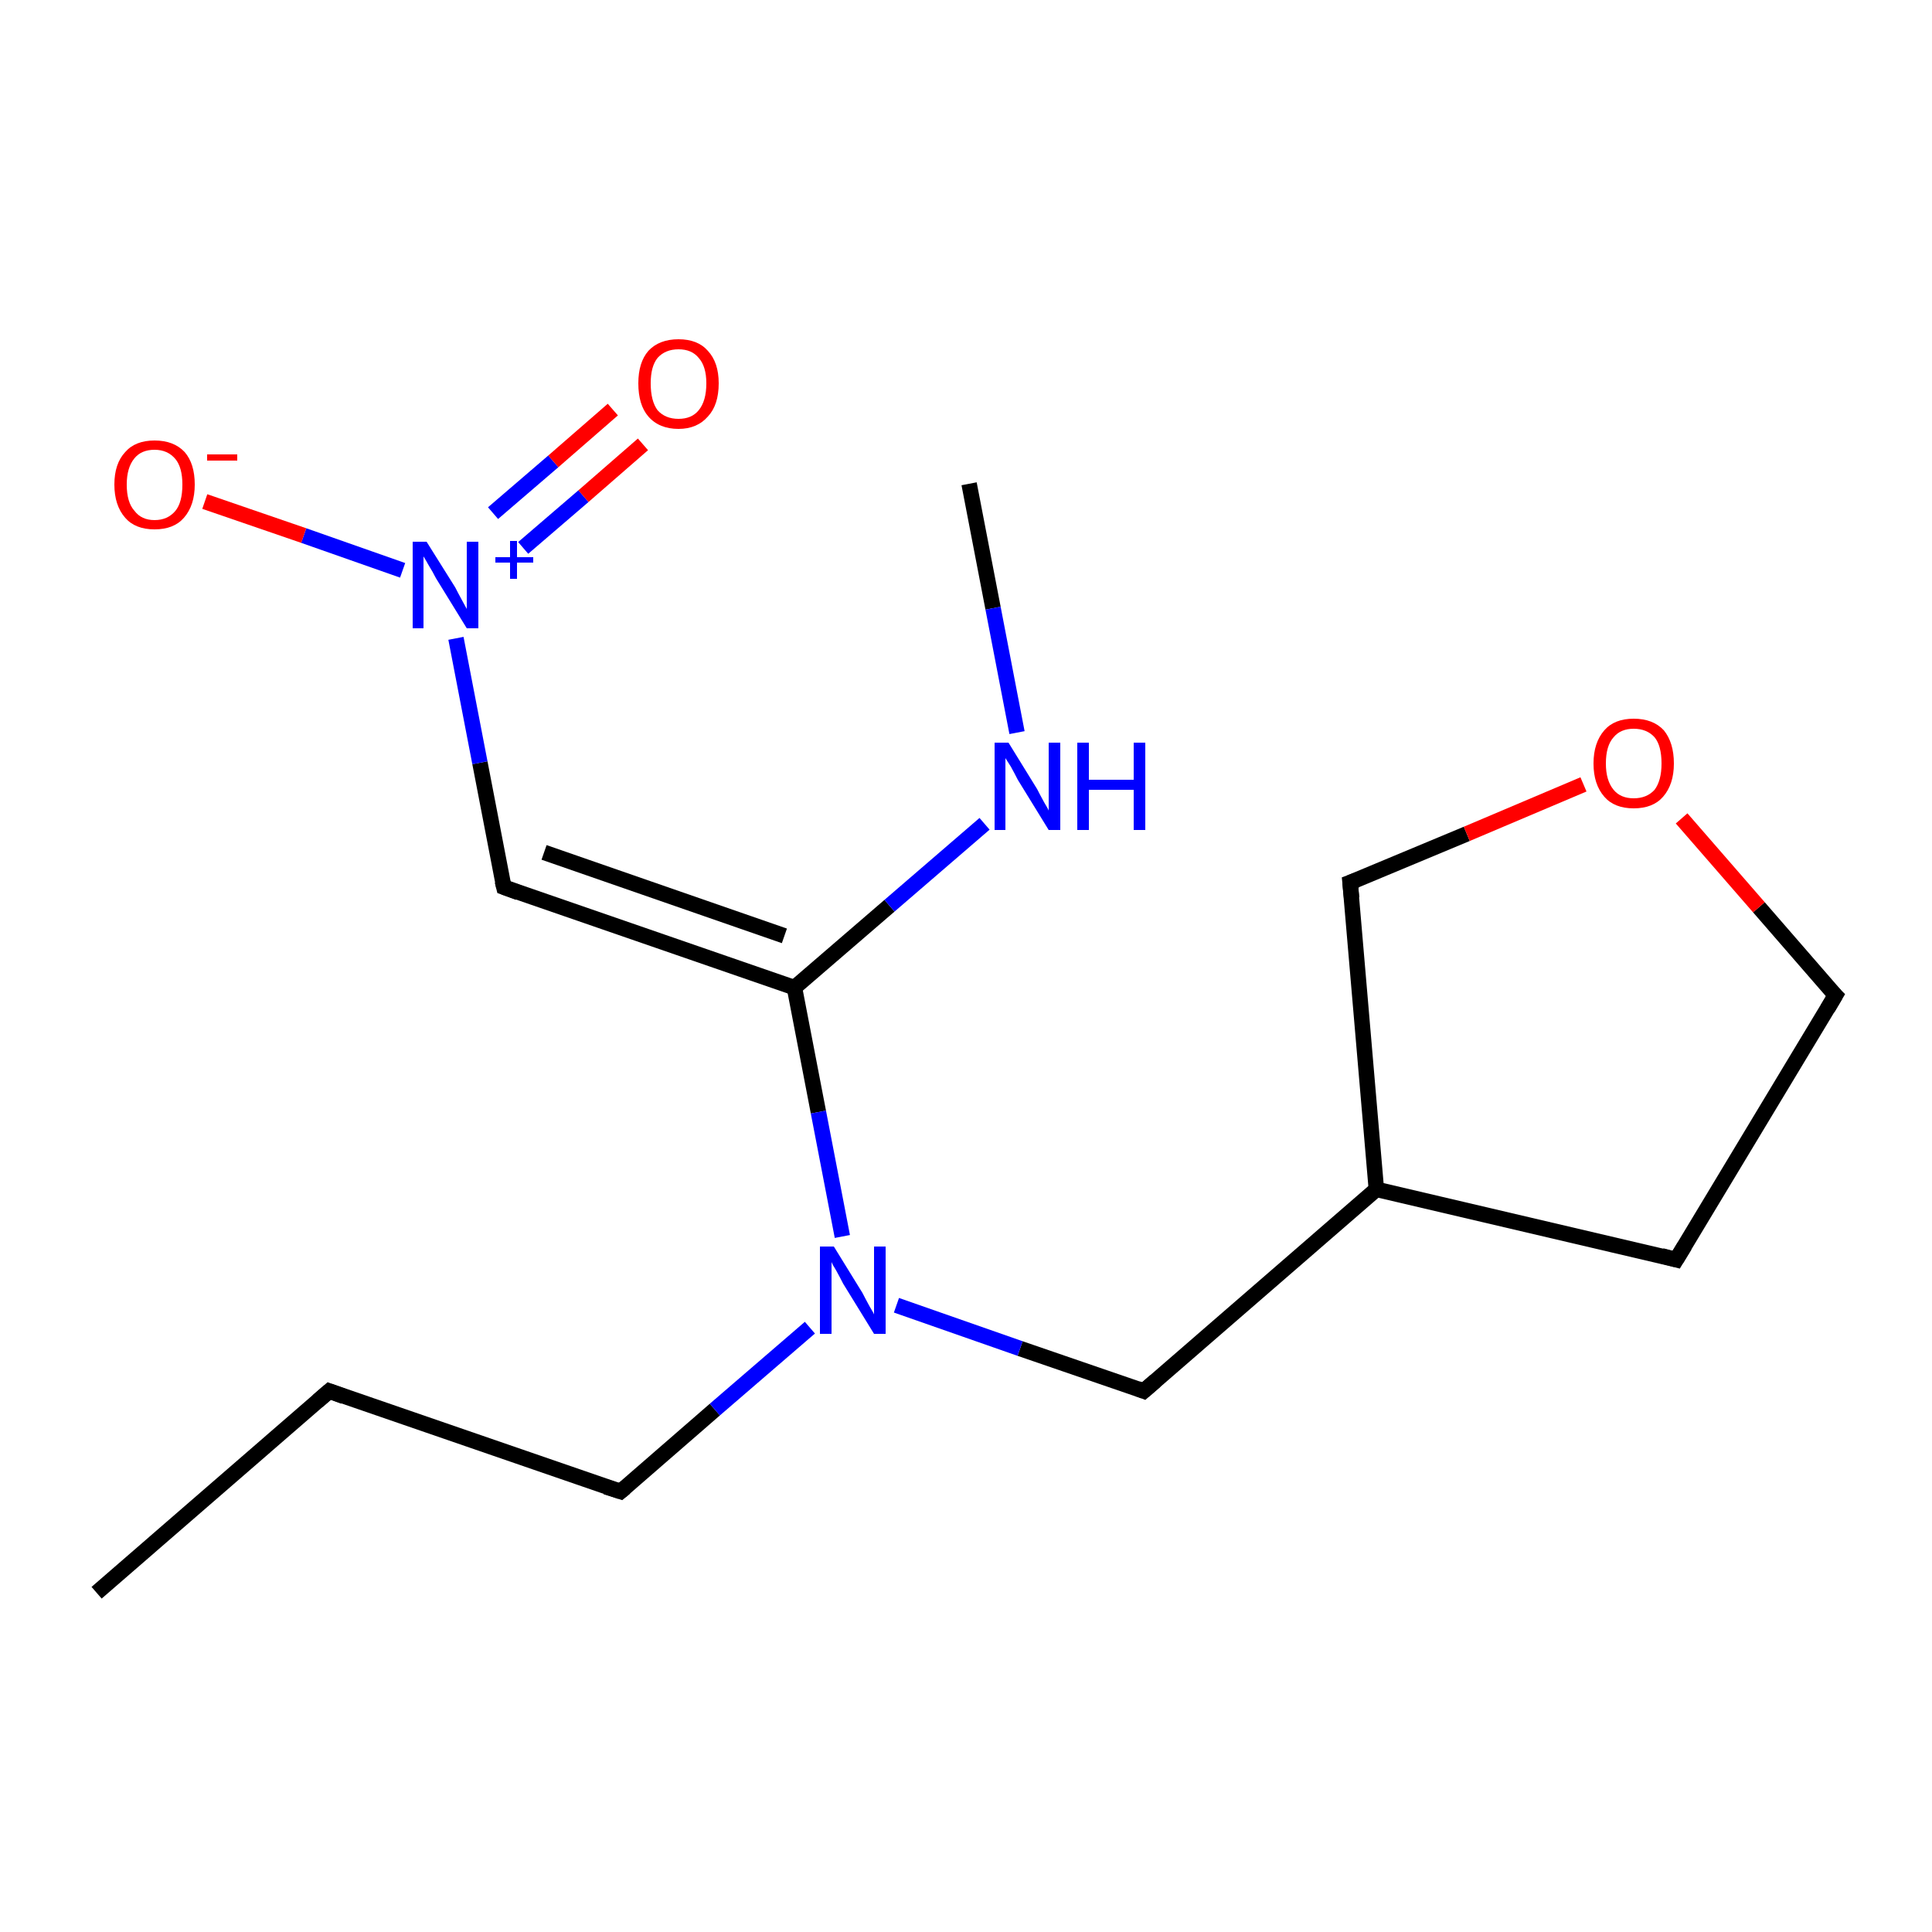 <?xml version='1.0' encoding='iso-8859-1'?>
<svg version='1.1' baseProfile='full'
              xmlns='http://www.w3.org/2000/svg'
                      xmlns:rdkit='http://www.rdkit.org/xml'
                      xmlns:xlink='http://www.w3.org/1999/xlink'
                  xml:space='preserve'
width='250px' height='250px' viewBox='0 0 250 250'>
<!-- END OF HEADER -->
<rect style='opacity:1.0;fill:#FFFFFF;stroke:none' width='250.0' height='250.0' x='0.0' y='0.0'> </rect>
<path class='bond-0 atom-0 atom-2' d='M 12.5,206.1 L 42.6,180.0' style='fill:none;fill-rule:evenodd;stroke:#000000;stroke-width:2.0px;stroke-linecap:butt;stroke-linejoin:miter;stroke-opacity:1' />
<path class='bond-1 atom-1 atom-11' d='M 125.4,62.6 L 128.5,78.7' style='fill:none;fill-rule:evenodd;stroke:#000000;stroke-width:2.0px;stroke-linecap:butt;stroke-linejoin:miter;stroke-opacity:1' />
<path class='bond-1 atom-1 atom-11' d='M 128.5,78.7 L 131.6,94.8' style='fill:none;fill-rule:evenodd;stroke:#0000FF;stroke-width:2.0px;stroke-linecap:butt;stroke-linejoin:miter;stroke-opacity:1' />
<path class='bond-2 atom-2 atom-4' d='M 42.6,180.0 L 80.3,193.0' style='fill:none;fill-rule:evenodd;stroke:#000000;stroke-width:2.0px;stroke-linecap:butt;stroke-linejoin:miter;stroke-opacity:1' />
<path class='bond-3 atom-3 atom-5' d='M 216.9,163.0 L 237.5,128.8' style='fill:none;fill-rule:evenodd;stroke:#000000;stroke-width:2.0px;stroke-linecap:butt;stroke-linejoin:miter;stroke-opacity:1' />
<path class='bond-4 atom-3 atom-9' d='M 216.9,163.0 L 178.1,153.9' style='fill:none;fill-rule:evenodd;stroke:#000000;stroke-width:2.0px;stroke-linecap:butt;stroke-linejoin:miter;stroke-opacity:1' />
<path class='bond-5 atom-4 atom-12' d='M 80.3,193.0 L 92.5,182.4' style='fill:none;fill-rule:evenodd;stroke:#000000;stroke-width:2.0px;stroke-linecap:butt;stroke-linejoin:miter;stroke-opacity:1' />
<path class='bond-5 atom-4 atom-12' d='M 92.5,182.4 L 104.8,171.8' style='fill:none;fill-rule:evenodd;stroke:#0000FF;stroke-width:2.0px;stroke-linecap:butt;stroke-linejoin:miter;stroke-opacity:1' />
<path class='bond-6 atom-5 atom-16' d='M 237.5,128.8 L 227.6,117.4' style='fill:none;fill-rule:evenodd;stroke:#000000;stroke-width:2.0px;stroke-linecap:butt;stroke-linejoin:miter;stroke-opacity:1' />
<path class='bond-6 atom-5 atom-16' d='M 227.6,117.4 L 217.6,105.9' style='fill:none;fill-rule:evenodd;stroke:#FF0000;stroke-width:2.0px;stroke-linecap:butt;stroke-linejoin:miter;stroke-opacity:1' />
<path class='bond-7 atom-6 atom-9' d='M 148.0,180.0 L 178.1,153.9' style='fill:none;fill-rule:evenodd;stroke:#000000;stroke-width:2.0px;stroke-linecap:butt;stroke-linejoin:miter;stroke-opacity:1' />
<path class='bond-8 atom-6 atom-12' d='M 148.0,180.0 L 132.0,174.5' style='fill:none;fill-rule:evenodd;stroke:#000000;stroke-width:2.0px;stroke-linecap:butt;stroke-linejoin:miter;stroke-opacity:1' />
<path class='bond-8 atom-6 atom-12' d='M 132.0,174.5 L 116.0,168.9' style='fill:none;fill-rule:evenodd;stroke:#0000FF;stroke-width:2.0px;stroke-linecap:butt;stroke-linejoin:miter;stroke-opacity:1' />
<path class='bond-9 atom-7 atom-10' d='M 65.2,114.8 L 102.8,127.8' style='fill:none;fill-rule:evenodd;stroke:#000000;stroke-width:2.0px;stroke-linecap:butt;stroke-linejoin:miter;stroke-opacity:1' />
<path class='bond-9 atom-7 atom-10' d='M 70.4,110.3 L 101.5,121.1' style='fill:none;fill-rule:evenodd;stroke:#000000;stroke-width:2.0px;stroke-linecap:butt;stroke-linejoin:miter;stroke-opacity:1' />
<path class='bond-10 atom-7 atom-13' d='M 65.2,114.8 L 62.1,98.7' style='fill:none;fill-rule:evenodd;stroke:#000000;stroke-width:2.0px;stroke-linecap:butt;stroke-linejoin:miter;stroke-opacity:1' />
<path class='bond-10 atom-7 atom-13' d='M 62.1,98.7 L 59.0,82.6' style='fill:none;fill-rule:evenodd;stroke:#0000FF;stroke-width:2.0px;stroke-linecap:butt;stroke-linejoin:miter;stroke-opacity:1' />
<path class='bond-11 atom-8 atom-9' d='M 174.7,114.2 L 178.1,153.9' style='fill:none;fill-rule:evenodd;stroke:#000000;stroke-width:2.0px;stroke-linecap:butt;stroke-linejoin:miter;stroke-opacity:1' />
<path class='bond-12 atom-8 atom-16' d='M 174.7,114.2 L 189.8,107.9' style='fill:none;fill-rule:evenodd;stroke:#000000;stroke-width:2.0px;stroke-linecap:butt;stroke-linejoin:miter;stroke-opacity:1' />
<path class='bond-12 atom-8 atom-16' d='M 189.8,107.9 L 204.9,101.5' style='fill:none;fill-rule:evenodd;stroke:#FF0000;stroke-width:2.0px;stroke-linecap:butt;stroke-linejoin:miter;stroke-opacity:1' />
<path class='bond-13 atom-10 atom-11' d='M 102.8,127.8 L 115.1,117.2' style='fill:none;fill-rule:evenodd;stroke:#000000;stroke-width:2.0px;stroke-linecap:butt;stroke-linejoin:miter;stroke-opacity:1' />
<path class='bond-13 atom-10 atom-11' d='M 115.1,117.2 L 127.4,106.6' style='fill:none;fill-rule:evenodd;stroke:#0000FF;stroke-width:2.0px;stroke-linecap:butt;stroke-linejoin:miter;stroke-opacity:1' />
<path class='bond-14 atom-10 atom-12' d='M 102.8,127.8 L 105.9,143.9' style='fill:none;fill-rule:evenodd;stroke:#000000;stroke-width:2.0px;stroke-linecap:butt;stroke-linejoin:miter;stroke-opacity:1' />
<path class='bond-14 atom-10 atom-12' d='M 105.9,143.9 L 109.0,160.0' style='fill:none;fill-rule:evenodd;stroke:#0000FF;stroke-width:2.0px;stroke-linecap:butt;stroke-linejoin:miter;stroke-opacity:1' />
<path class='bond-15 atom-13 atom-14' d='M 52.1,73.8 L 39.3,69.3' style='fill:none;fill-rule:evenodd;stroke:#0000FF;stroke-width:2.0px;stroke-linecap:butt;stroke-linejoin:miter;stroke-opacity:1' />
<path class='bond-15 atom-13 atom-14' d='M 39.3,69.3 L 26.5,64.9' style='fill:none;fill-rule:evenodd;stroke:#FF0000;stroke-width:2.0px;stroke-linecap:butt;stroke-linejoin:miter;stroke-opacity:1' />
<path class='bond-16 atom-13 atom-15' d='M 67.7,70.9 L 75.5,64.2' style='fill:none;fill-rule:evenodd;stroke:#0000FF;stroke-width:2.0px;stroke-linecap:butt;stroke-linejoin:miter;stroke-opacity:1' />
<path class='bond-16 atom-13 atom-15' d='M 75.5,64.2 L 83.2,57.5' style='fill:none;fill-rule:evenodd;stroke:#FF0000;stroke-width:2.0px;stroke-linecap:butt;stroke-linejoin:miter;stroke-opacity:1' />
<path class='bond-16 atom-13 atom-15' d='M 63.8,66.4 L 71.6,59.7' style='fill:none;fill-rule:evenodd;stroke:#0000FF;stroke-width:2.0px;stroke-linecap:butt;stroke-linejoin:miter;stroke-opacity:1' />
<path class='bond-16 atom-13 atom-15' d='M 71.6,59.7 L 79.3,53.0' style='fill:none;fill-rule:evenodd;stroke:#FF0000;stroke-width:2.0px;stroke-linecap:butt;stroke-linejoin:miter;stroke-opacity:1' />
<path d='M 41.1,181.3 L 42.6,180.0 L 44.5,180.7' style='fill:none;stroke:#000000;stroke-width:2.0px;stroke-linecap:butt;stroke-linejoin:miter;stroke-opacity:1;' />
<path d='M 218.0,161.2 L 216.9,163.0 L 215.0,162.5' style='fill:none;stroke:#000000;stroke-width:2.0px;stroke-linecap:butt;stroke-linejoin:miter;stroke-opacity:1;' />
<path d='M 78.4,192.4 L 80.3,193.0 L 80.9,192.5' style='fill:none;stroke:#000000;stroke-width:2.0px;stroke-linecap:butt;stroke-linejoin:miter;stroke-opacity:1;' />
<path d='M 236.5,130.5 L 237.5,128.8 L 237.0,128.3' style='fill:none;stroke:#000000;stroke-width:2.0px;stroke-linecap:butt;stroke-linejoin:miter;stroke-opacity:1;' />
<path d='M 149.5,178.7 L 148.0,180.0 L 147.2,179.7' style='fill:none;stroke:#000000;stroke-width:2.0px;stroke-linecap:butt;stroke-linejoin:miter;stroke-opacity:1;' />
<path d='M 67.1,115.5 L 65.2,114.8 L 65.0,114.0' style='fill:none;stroke:#000000;stroke-width:2.0px;stroke-linecap:butt;stroke-linejoin:miter;stroke-opacity:1;' />
<path d='M 174.9,116.2 L 174.7,114.2 L 175.5,113.9' style='fill:none;stroke:#000000;stroke-width:2.0px;stroke-linecap:butt;stroke-linejoin:miter;stroke-opacity:1;' />
<path class='atom-11' d='M 130.5 96.1
L 134.2 102.1
Q 134.5 102.7, 135.1 103.8
Q 135.7 104.8, 135.7 104.9
L 135.7 96.1
L 137.2 96.1
L 137.2 107.4
L 135.7 107.4
L 131.7 100.9
Q 131.3 100.1, 130.8 99.2
Q 130.3 98.4, 130.1 98.1
L 130.1 107.4
L 128.7 107.4
L 128.7 96.1
L 130.5 96.1
' fill='#0000FF'/>
<path class='atom-11' d='M 139.4 96.1
L 140.9 96.1
L 140.9 100.9
L 146.7 100.9
L 146.7 96.1
L 148.2 96.1
L 148.2 107.4
L 146.7 107.4
L 146.7 102.2
L 140.9 102.2
L 140.9 107.4
L 139.4 107.4
L 139.4 96.1
' fill='#0000FF'/>
<path class='atom-12' d='M 107.9 161.3
L 111.6 167.3
Q 111.9 167.9, 112.5 169.0
Q 113.1 170.0, 113.1 170.1
L 113.1 161.3
L 114.6 161.3
L 114.6 172.6
L 113.1 172.6
L 109.1 166.1
Q 108.7 165.3, 108.2 164.4
Q 107.7 163.6, 107.6 163.3
L 107.6 172.6
L 106.1 172.6
L 106.1 161.3
L 107.9 161.3
' fill='#0000FF'/>
<path class='atom-13' d='M 55.2 70.1
L 58.9 76.0
Q 59.2 76.6, 59.8 77.7
Q 60.4 78.8, 60.4 78.8
L 60.4 70.1
L 61.9 70.1
L 61.9 81.3
L 60.4 81.3
L 56.4 74.8
Q 56.0 74.0, 55.5 73.2
Q 55.0 72.3, 54.8 72.0
L 54.8 81.3
L 53.4 81.3
L 53.4 70.1
L 55.2 70.1
' fill='#0000FF'/>
<path class='atom-13' d='M 64.1 72.1
L 66.0 72.1
L 66.0 70.0
L 66.9 70.0
L 66.9 72.1
L 69.0 72.1
L 69.0 72.8
L 66.9 72.8
L 66.9 74.9
L 66.0 74.9
L 66.0 72.8
L 64.1 72.8
L 64.1 72.1
' fill='#0000FF'/>
<path class='atom-14' d='M 14.8 62.7
Q 14.8 60.0, 16.2 58.5
Q 17.5 57.0, 20.0 57.0
Q 22.5 57.0, 23.9 58.5
Q 25.2 60.0, 25.2 62.7
Q 25.2 65.4, 23.8 67.0
Q 22.5 68.5, 20.0 68.5
Q 17.5 68.5, 16.2 67.0
Q 14.8 65.4, 14.8 62.7
M 20.0 67.3
Q 21.7 67.3, 22.7 66.1
Q 23.6 65.0, 23.6 62.7
Q 23.6 60.5, 22.7 59.4
Q 21.7 58.2, 20.0 58.2
Q 18.3 58.2, 17.4 59.3
Q 16.4 60.5, 16.4 62.7
Q 16.4 65.0, 17.4 66.1
Q 18.3 67.3, 20.0 67.3
' fill='#FF0000'/>
<path class='atom-14' d='M 26.8 58.8
L 30.7 58.8
L 30.7 59.6
L 26.8 59.6
L 26.8 58.8
' fill='#FF0000'/>
<path class='atom-15' d='M 82.6 49.6
Q 82.6 46.9, 83.9 45.4
Q 85.3 43.9, 87.8 43.9
Q 90.3 43.9, 91.6 45.4
Q 93.0 46.9, 93.0 49.6
Q 93.0 52.4, 91.6 53.9
Q 90.2 55.5, 87.8 55.5
Q 85.3 55.5, 83.9 53.9
Q 82.6 52.4, 82.6 49.6
M 87.8 54.2
Q 89.5 54.2, 90.4 53.1
Q 91.4 51.9, 91.4 49.6
Q 91.4 47.4, 90.4 46.3
Q 89.5 45.2, 87.8 45.2
Q 86.1 45.2, 85.1 46.3
Q 84.2 47.4, 84.2 49.6
Q 84.2 51.9, 85.1 53.1
Q 86.1 54.2, 87.8 54.2
' fill='#FF0000'/>
<path class='atom-16' d='M 206.2 98.8
Q 206.2 96.1, 207.6 94.5
Q 208.9 93.0, 211.4 93.0
Q 213.9 93.0, 215.3 94.5
Q 216.6 96.1, 216.6 98.8
Q 216.6 101.5, 215.2 103.1
Q 213.9 104.6, 211.4 104.6
Q 208.9 104.6, 207.6 103.1
Q 206.2 101.5, 206.2 98.8
M 211.4 103.3
Q 213.1 103.3, 214.1 102.2
Q 215.0 101.0, 215.0 98.8
Q 215.0 96.5, 214.1 95.4
Q 213.1 94.3, 211.4 94.3
Q 209.7 94.3, 208.8 95.4
Q 207.8 96.5, 207.8 98.8
Q 207.8 101.0, 208.8 102.2
Q 209.7 103.3, 211.4 103.3
' fill='#FF0000'/>
</svg>
